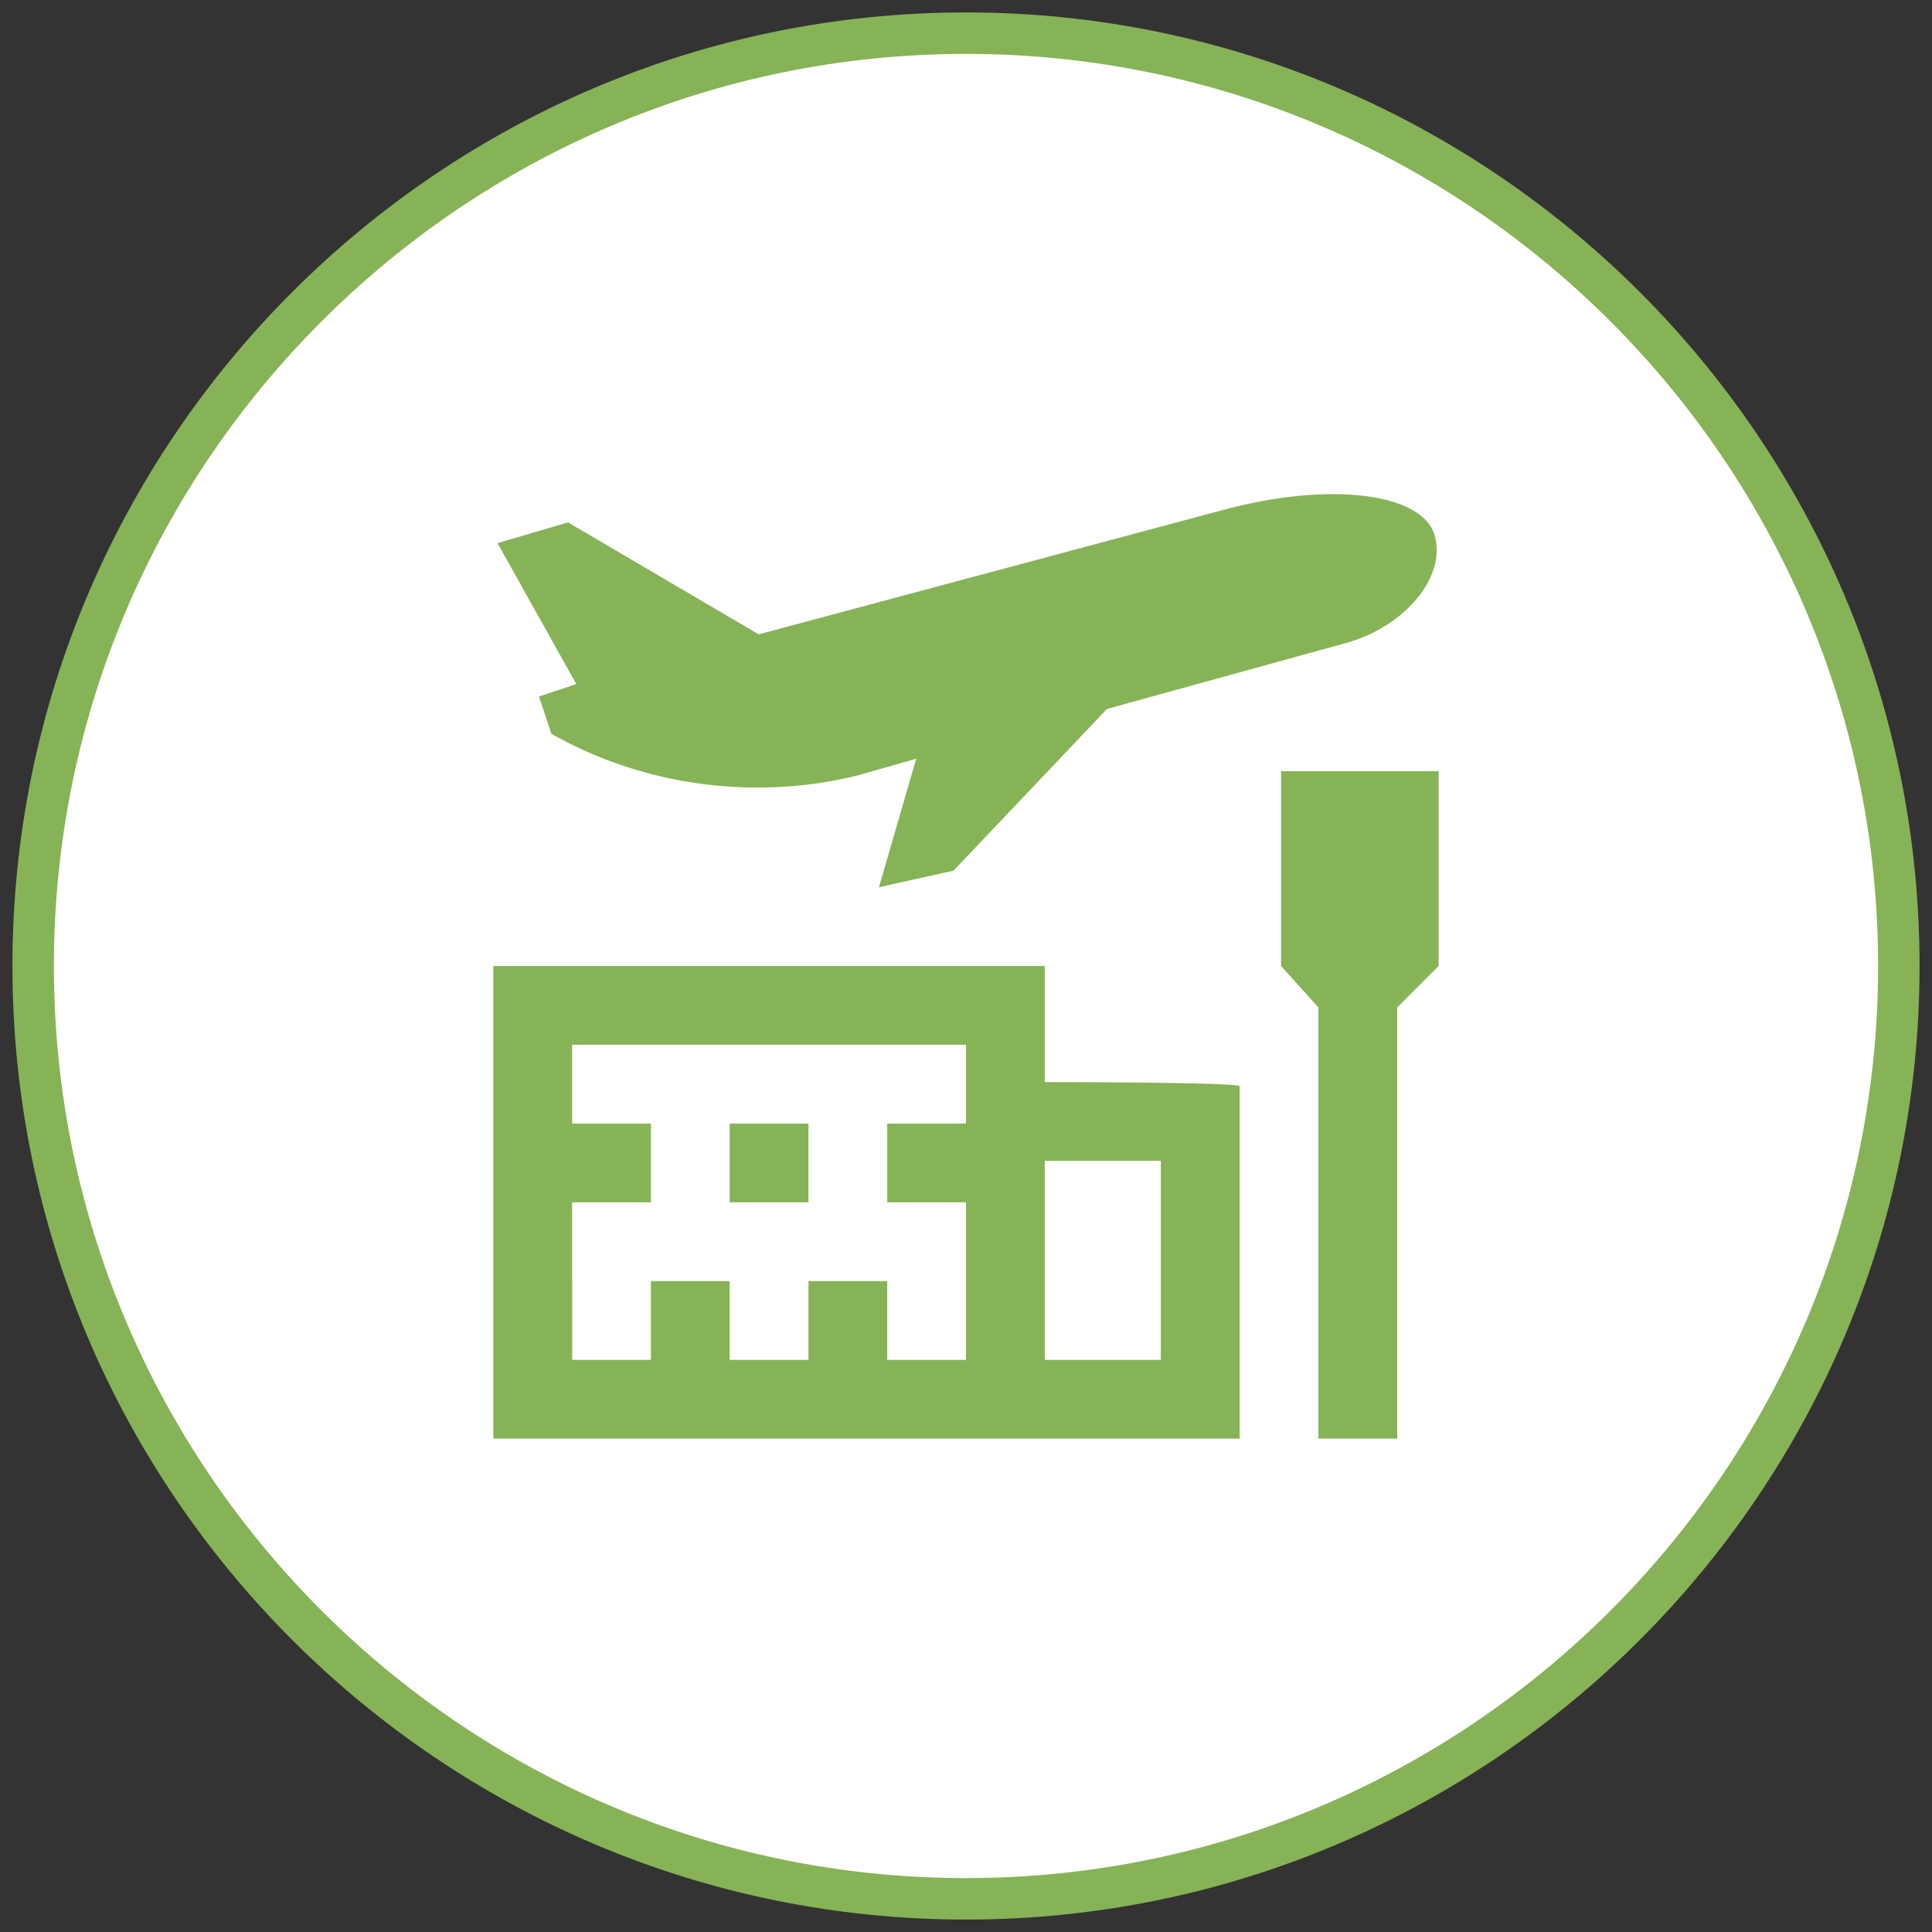 <?xml version="1.0" encoding="utf-8"?>
<!-- Generator: Adobe Illustrator 24.1.2, SVG Export Plug-In . SVG Version: 6.00 Build 0)  -->
<svg version="1.1" id="Capa_1" xmlns="http://www.w3.org/2000/svg" xmlns:xlink="http://www.w3.org/1999/xlink" x="0px" y="0px"
	 viewBox="0 0 46.6 46.6" style="enable-background:new 0 0 46.6 46.6;" xml:space="preserve">
<rect x="0" y="0" width="46.6" height="46.6" fill="#333333" stroke="none"/>
<style type="text/css">
	.st0{fill:#FFFFFF;stroke:#87B357;stroke-miterlimit:10;}
	.st1{fill:#87B357;}
</style>
<g>
	<path class="st0" d="M45.8,23.3c0,12.4-10.1,22.5-22.5,22.5S0.8,35.7,0.8,23.3S10.9,0.8,23.3,0.8C35.7,0.8,45.8,10.9,45.8,23.3"/>
	<g>
		<path class="st1" d="M34.6,12.9c-0.3-1-2.5-1.3-5.1-0.6l-11.2,3l-4.6-2.7L12,13.1l1.9,3.4l-0.9,0.3l0.3,0.9c2.3,1.3,5,1.6,7.4,1
			l1.4-0.4l-0.9,3.1l1.8-0.4l3.7-3.9l5.8-1.6C33.9,15.1,34.9,13.9,34.6,12.9"/>
		<polygon class="st1" points="30.9,18.6 30.9,23.3 31.8,24.3 31.8,34.7 33.7,34.7 33.7,24.3 34.7,23.3 34.7,18.6 		"/>
		<path class="st1" d="M25.2,26.1v-2.8H11.9v11.4h18v-8.5C29.9,26.1,25.2,26.1,25.2,26.1z M23.3,27.1h-1.9V29h1.9v3.8h-1.9v-1.9
			h-1.9v1.9h-1.9v-1.9h-1.9v1.9h-1.9V29h1.9v-1.9h-1.9v-1.9h9.5L23.3,27.1L23.3,27.1z M28,32.8h-2.8V28H28V32.8z"/>
		<rect x="17.6" y="27.1" class="st1" width="1.9" height="1.9"/>
	</g>
</g>
</svg>
